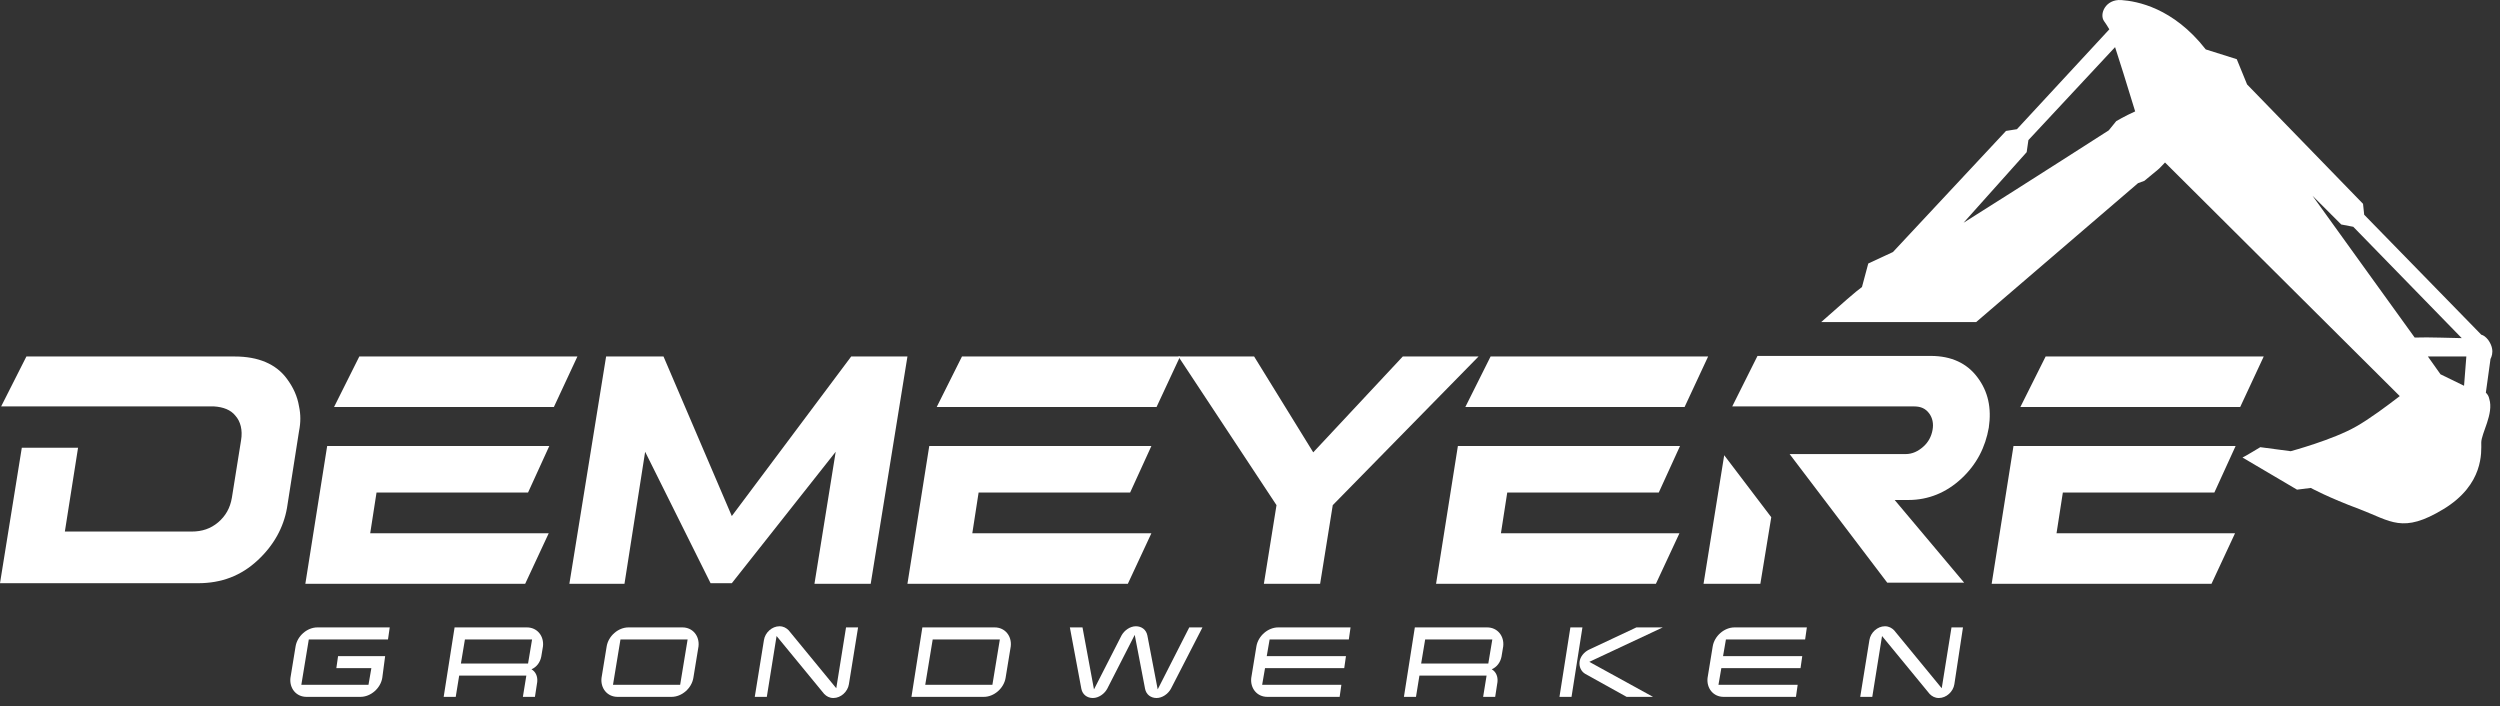 <svg width="216" height="61" viewBox="0 0 216 61" fill="none" xmlns="http://www.w3.org/2000/svg">
<rect x="0" y="0" width="216" height="61" fill="#333333" stroke="none"/>
<path d="M115.15 43.645L114.059 50.439H109.199L110.29 43.645L101.81 30.801H108.356L113.464 39.083L121.2 30.801H127.746L115.15 43.645Z" fill="white"/>
<path d="M148.971 39.331L147.186 50.439H152.095L153.037 44.687L148.971 39.331ZM163.699 43.199H164.89C166.625 43.199 168.163 42.554 169.452 41.364C170.791 40.124 171.535 38.636 171.832 36.95C172.08 35.264 171.783 33.826 170.84 32.586C169.948 31.396 168.609 30.752 166.824 30.752H151.847L149.665 35.115H165.385C165.981 35.115 166.377 35.314 166.675 35.711C166.972 36.107 167.072 36.603 166.972 37.149C166.873 37.694 166.625 38.19 166.179 38.587C165.733 38.984 165.237 39.232 164.642 39.232H154.624L163.055 50.34H169.7L163.699 43.199Z" fill="white"/>
<path d="M25.837 35.115C25.688 34.223 25.341 33.479 24.795 32.735C23.853 31.446 22.316 30.801 20.283 30.801H2.281L0.099 35.115H18.349C18.398 35.115 18.448 35.115 18.497 35.115C19.291 35.165 19.936 35.413 20.332 35.909C20.779 36.405 20.977 37.149 20.828 38.041L20.035 43.001C19.886 43.893 19.489 44.587 18.845 45.133C18.2 45.678 17.456 45.926 16.563 45.926H5.604L6.744 38.686H1.884L0 50.389H17.109C19.142 50.389 20.828 49.745 22.266 48.406C23.655 47.117 24.498 45.579 24.795 43.893L25.837 37.248C25.986 36.504 25.986 35.81 25.837 35.115Z" fill="white"/>
<path d="M31.986 46.075L32.532 42.554H45.624L47.458 38.537H28.267L26.382 50.439H45.376L47.409 46.075H31.986ZM31.044 30.801L28.862 35.165H47.855L49.888 30.801H31.044Z" fill="white"/>
<path d="M84.007 46.075L84.552 42.554H97.644L99.479 38.537H80.288L78.403 50.439H97.446L99.479 46.075H84.007ZM83.114 30.801L80.932 35.165H99.926L101.959 30.801H83.114Z" fill="white"/>
<path d="M177.684 46.075L178.23 42.554H191.321L193.156 38.537H173.965L172.08 50.439H191.074L193.107 46.075H177.684ZM176.742 30.801L174.56 35.165H193.553L195.586 30.801H176.742Z" fill="white"/>
<path d="M129.68 46.075L130.226 42.554H143.318L145.152 38.537H125.961L124.076 50.439H143.07L145.103 46.075H129.68ZM128.787 30.801L126.605 35.165H145.549L147.582 30.801H128.787Z" fill="white"/>
<path d="M63.228 50.389H61.394L55.74 39.033L53.955 50.439H49.194L52.368 30.801H57.327L63.228 44.587L73.543 30.801H78.403L75.229 50.439H70.369L72.204 39.033L63.228 50.389Z" fill="white"/>
<path d="M33.028 58.572C32.879 59.465 32.036 60.209 31.143 60.209H26.482C25.589 60.209 24.994 59.465 25.093 58.572L25.539 55.844C25.688 54.952 26.531 54.208 27.424 54.208H33.672L33.523 55.249H26.68L26.035 59.167H31.837L32.085 57.729H29.06L29.209 56.688H33.276L33.028 58.572Z" fill="white"/>
<path d="M46.219 60.209H45.177L45.475 58.374H39.673L39.375 60.209H38.334L39.276 54.208H45.524C46.417 54.208 47.012 54.952 46.913 55.844L46.764 56.737C46.665 57.233 46.367 57.63 45.921 57.828C46.268 58.026 46.467 58.423 46.417 58.919L46.219 60.209ZM45.624 57.332L45.971 55.249H40.169L39.822 57.332H45.624Z" fill="white"/>
<path d="M59.906 58.572C59.757 59.465 58.914 60.209 58.021 60.209H53.36C52.467 60.209 51.872 59.465 51.971 58.572L52.417 55.844C52.566 54.952 53.409 54.208 54.302 54.208H58.964C59.856 54.208 60.451 54.952 60.352 55.844L59.906 58.572ZM58.765 59.167L59.41 55.249H53.608L52.963 59.167H58.765Z" fill="white"/>
<path d="M74.138 54.208L73.345 59.117C73.246 59.762 72.651 60.308 72.006 60.308C71.659 60.308 71.411 60.159 71.213 59.961L67.096 54.952L66.253 60.209H65.212L66.005 55.299C66.105 54.654 66.7 54.109 67.344 54.109C67.692 54.109 67.939 54.258 68.138 54.456L72.254 59.465L73.097 54.208H74.138Z" fill="white"/>
<path d="M86.883 58.572C86.734 59.465 85.891 60.209 84.999 60.209H78.75L79.692 54.208H85.941C86.834 54.208 87.429 54.952 87.329 55.844L86.883 58.572ZM85.743 59.167L86.387 55.249H80.585L79.941 59.167H85.743Z" fill="white"/>
<path d="M103.893 54.208L101.165 59.514C100.917 59.961 100.421 60.308 99.926 60.308C99.43 60.308 99.033 60.01 98.934 59.514L98.041 54.853L95.661 59.514C95.413 59.961 94.917 60.308 94.421 60.308C93.925 60.308 93.528 60.01 93.429 59.514L92.437 54.208H93.528L94.52 59.564L96.9 54.902C97.148 54.456 97.644 54.109 98.14 54.109C98.636 54.109 99.033 54.406 99.132 54.902L100.025 59.564L102.752 54.208H103.893Z" fill="white"/>
<path d="M115.745 60.209H109.497C108.604 60.209 108.009 59.465 108.108 58.572L108.554 55.844C108.703 54.952 109.546 54.208 110.439 54.208H116.687L116.538 55.249H109.695L109.447 56.688H116.291L116.142 57.729H109.298L109.05 59.167H115.894L115.745 60.209Z" fill="white"/>
<path d="M129.184 60.209H128.143L128.44 58.374H122.638L122.341 60.209H121.299L122.241 54.208H128.49C129.383 54.208 129.978 54.952 129.878 55.844L129.73 56.737C129.63 57.233 129.333 57.63 128.887 57.828C129.234 58.026 129.432 58.423 129.383 58.919L129.184 60.209ZM128.589 57.332L128.936 55.249H123.134L122.787 57.332H128.589Z" fill="white"/>
<path d="M135.78 60.209H134.738L135.681 54.208H136.722L135.78 60.209ZM142.822 60.209H140.54L136.97 58.225C136.623 58.026 136.424 57.63 136.474 57.184C136.524 56.737 136.871 56.34 137.267 56.142L141.384 54.208H143.665L137.317 57.184L142.822 60.209Z" fill="white"/>
<path d="M155.17 60.209H148.921C148.029 60.209 147.434 59.465 147.533 58.572L147.979 55.844C148.128 54.952 148.971 54.208 149.864 54.208H156.112L155.963 55.249H149.12L148.872 56.688H155.715L155.566 57.729H148.723L148.475 59.167H155.319L155.17 60.209Z" fill="white"/>
<path d="M169.601 54.208L168.857 59.117C168.758 59.762 168.163 60.308 167.518 60.308C167.171 60.308 166.923 60.159 166.724 59.961L162.608 54.952L161.765 60.209H160.724L161.517 55.299C161.617 54.654 162.212 54.109 162.856 54.109C163.203 54.109 163.451 54.258 163.65 54.456L167.766 59.465L168.609 54.208H169.601Z" fill="white"/>
<path fill-rule="evenodd" clip-rule="evenodd" d="M214.976 29.363C214.778 29.115 214.58 28.966 214.381 28.917L204.265 18.552L204.166 17.61L194.148 7.295L193.256 5.113L190.578 4.27C187.751 0.65 184.627 0.104 183.288 0.005C181.899 -0.094 181.354 1.245 181.8 1.84C181.949 2.038 182.098 2.286 182.246 2.534L174.262 11.163L173.32 11.312L163.551 21.776L161.418 22.767L160.873 24.801C160.377 25.148 159.087 26.288 157.352 27.826H170.741L184.726 15.825L185.271 15.626L186.412 14.684C186.61 14.535 186.809 14.287 187.057 14.039L207.339 34.223C206.248 35.066 204.711 36.207 203.57 36.851C201.587 37.992 197.917 38.984 197.917 38.984L195.289 38.636C195.289 38.636 193.9 39.48 193.751 39.529L198.463 42.306L199.653 42.157C199.653 42.157 201.19 43.001 203.868 43.992C206.595 45.034 207.587 46.125 211.108 43.992C214.629 41.86 214.381 39.033 214.381 38.24C214.381 37.446 215.472 35.76 215.076 34.471C215.026 34.223 214.927 34.074 214.778 33.925L215.175 31.049C215.076 31.099 215.72 30.404 214.976 29.363ZM182.841 10.469L182.197 11.262C182.197 11.262 175.403 15.626 169.65 19.247L175.105 13.147L175.254 12.105L182.742 4.072C182.99 4.816 183.833 7.493 184.478 9.626C183.585 10.023 182.841 10.469 182.841 10.469ZM208.629 29.165C206.397 26.09 203.025 21.379 199.802 16.916L202.281 19.395L203.322 19.594L212.695 29.214C212.001 29.214 209.819 29.115 208.629 29.165ZM212.894 33.33L210.86 32.339L209.769 30.801H213.092L212.894 33.33Z" fill="white"/>
</svg>
